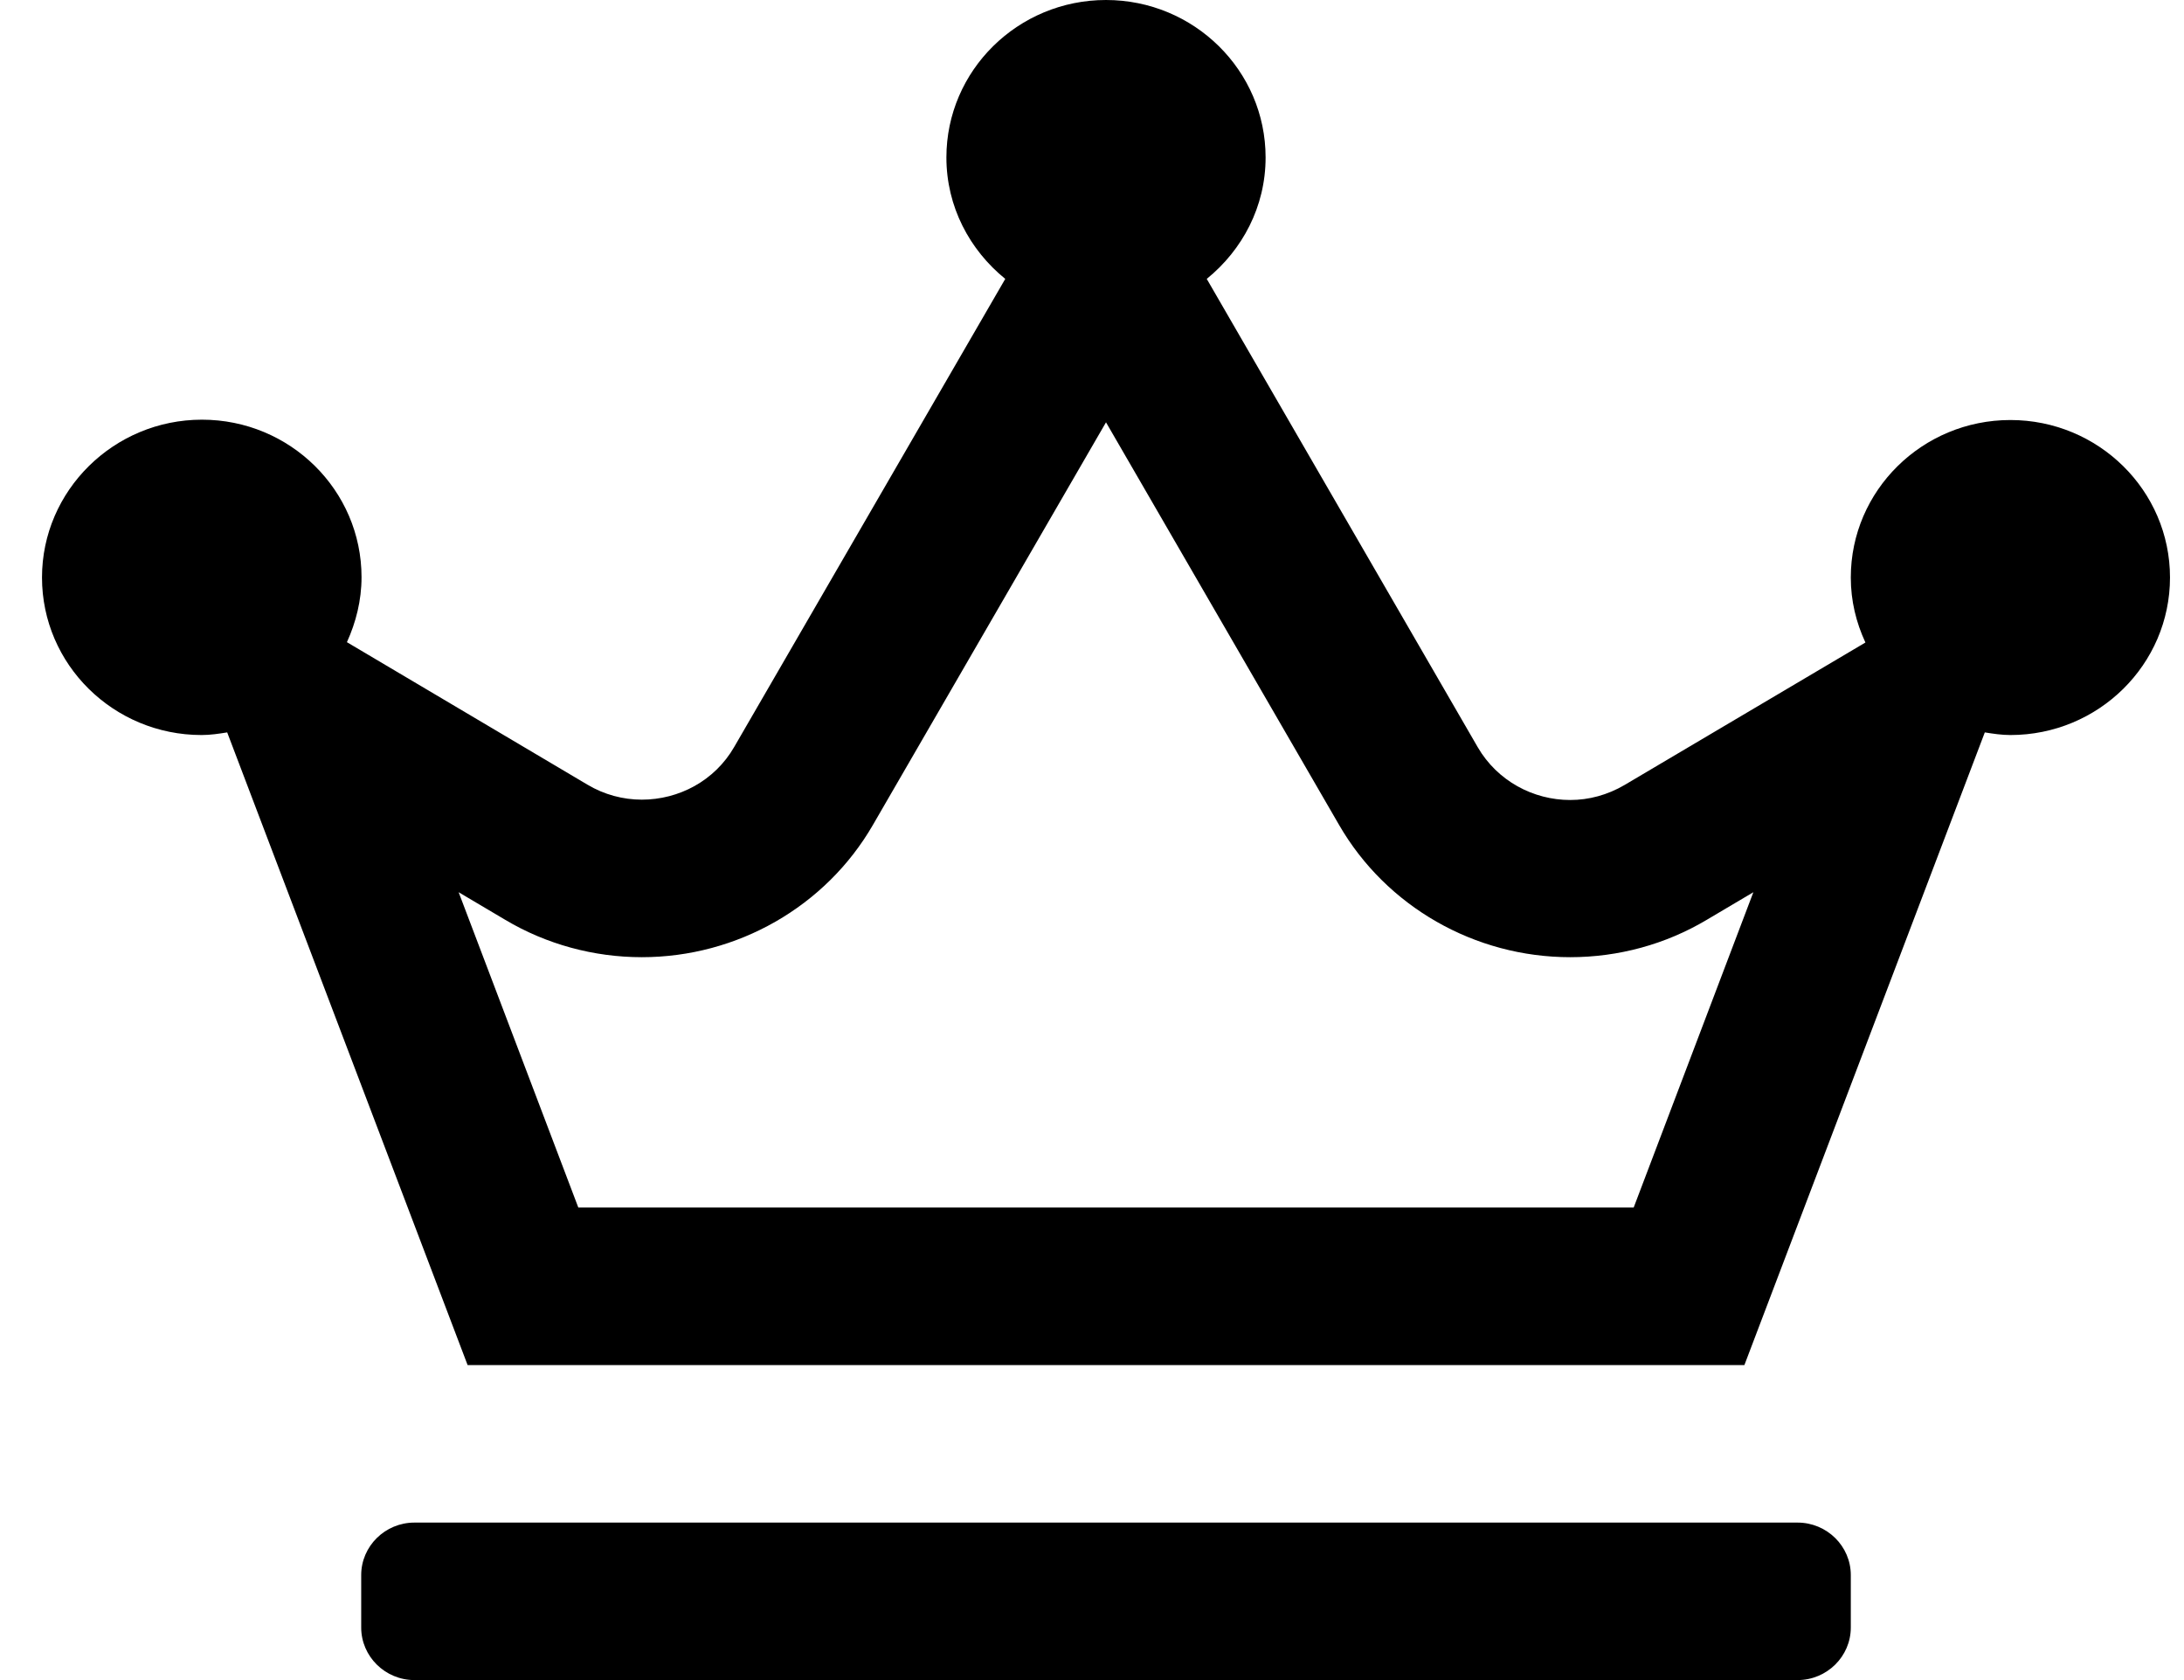 <?xml version="1.0" encoding="UTF-8"?>
<svg width="39px" height="30px" viewBox="0 0 39 30" version="1.1" xmlns="http://www.w3.org/2000/svg" xmlns:xlink="http://www.w3.org/1999/xlink">
    <title>crown</title>
    <g id="REVIEW" stroke="none" stroke-width="1" fill="none" fill-rule="evenodd">
        <g id="Branders-Corporate---Careers" transform="translate(-972, -1701)" fill="#000000" fill-rule="nonzero">
            <g id="crown" transform="translate(972, 1701)">
                <path d="M32.1,27.188 L7.4,27.188 C6.878,27.188 6.45,27.609 6.45,28.125 L6.45,29.062 C6.45,29.578 6.878,30 7.4,30 L32.1,30 C32.623,30 33.05,29.578 33.05,29.062 L33.05,28.125 C33.05,27.609 32.623,27.188 32.1,27.188 Z M35.9,7.5 C34.327,7.5 33.05,8.76 33.05,10.312 C33.05,10.729 33.145,11.115 33.311,11.473 L29.012,14.016 C28.704,14.197 28.371,14.285 28.039,14.285 C27.38,14.285 26.738,13.945 26.388,13.342 L21.549,4.98 C22.184,4.465 22.6,3.691 22.6,2.812 C22.6,1.26 21.323,0 19.75,0 C18.177,0 16.9,1.26 16.9,2.812 C16.9,3.691 17.316,4.465 17.951,4.98 L13.112,13.336 C12.762,13.945 12.12,14.279 11.461,14.279 C11.129,14.279 10.79,14.191 10.488,14.01 L6.195,11.467 C6.355,11.115 6.456,10.723 6.456,10.307 C6.456,8.754 5.179,7.494 3.606,7.494 C2.033,7.494 0.75,8.76 0.75,10.312 C0.75,11.865 2.027,13.125 3.6,13.125 C3.754,13.125 3.909,13.102 4.057,13.078 L8.35,24.375 L31.15,24.375 L35.443,13.078 C35.591,13.102 35.746,13.125 35.9,13.125 C37.473,13.125 38.75,11.865 38.75,10.312 C38.75,8.76 37.473,7.5 35.9,7.5 Z M29.173,21.562 L10.327,21.562 L8.19,15.932 L9.021,16.424 C9.757,16.863 10.606,17.092 11.461,17.092 C13.165,17.092 14.745,16.189 15.588,14.73 L19.75,7.541 L23.912,14.73 C24.755,16.189 26.335,17.092 28.039,17.092 C28.9,17.092 29.743,16.863 30.479,16.424 L31.31,15.932 L29.173,21.562 L29.173,21.562 Z" id="Shape"></path>
            </g>
        </g>
    </g>
</svg>
